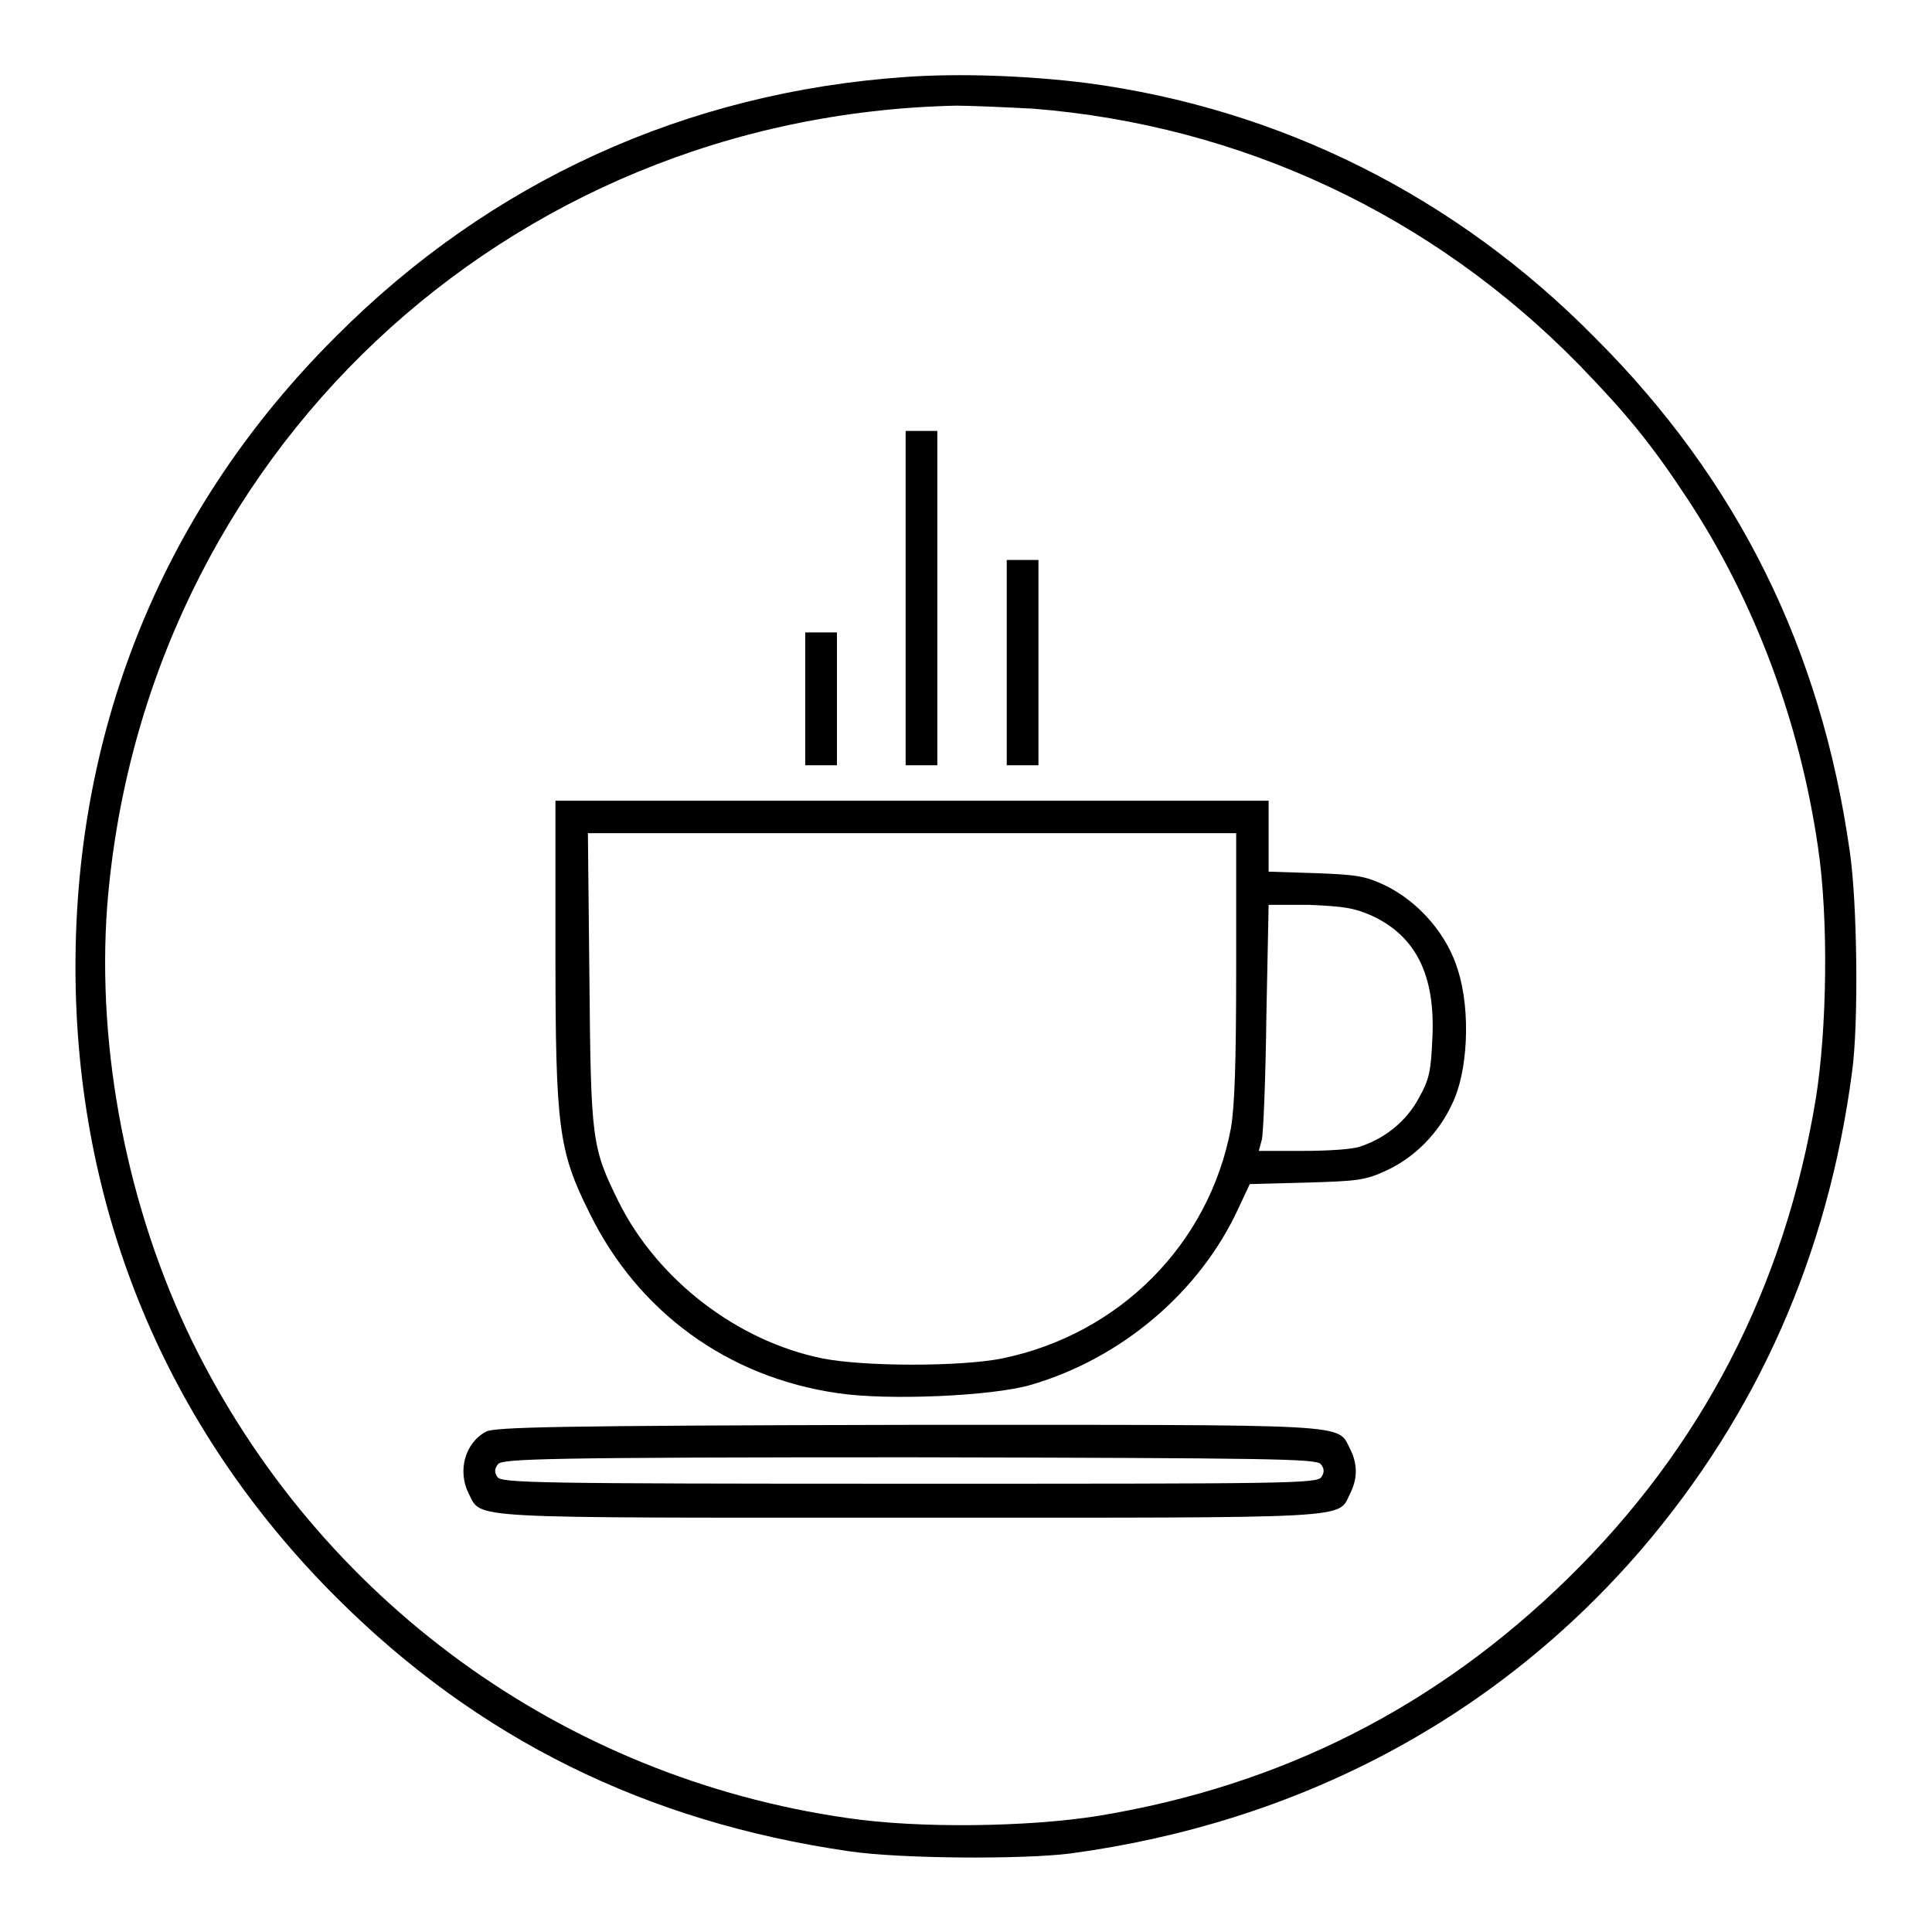 <?xml version="1.0" encoding="utf-8"?>
<!-- Svg Vector Icons : http://www.onlinewebfonts.com/icon -->
<!DOCTYPE svg PUBLIC "-//W3C//DTD SVG 1.1//EN" "http://www.w3.org/Graphics/SVG/1.1/DTD/svg11.dtd">
<svg version="1.1" xmlns="http://www.w3.org/2000/svg" xmlns:xlink="http://www.w3.org/1999/xlink" x="0px" y="0px" viewBox="0 0 256 256" enable-background="new 0 0 256 256" xml:space="preserve">
<g><g><g><path fill="#000000" d="M120,10.2C91,12.2,65,24,44.5,44.6C21.9,67.1,10,96,10,128.1c0,32.1,12,61,34.5,83.5c18.8,18.8,41.1,29.8,68,33.7c6.7,1,22.9,1.1,29.3,0.3c30.4-4.1,56.5-18,75.7-40.3c15.4-18,24.7-39,27.9-63.2c0.9-6.4,0.7-22.6-0.3-29.3c-3.8-26.9-14.9-49.2-33.7-68C192.9,26,169.6,14.4,144,11C136,10,127,9.7,120,10.2z M136.9,14.4c27.6,2.2,52.9,14.1,72.3,33.9c6.3,6.5,9.6,10.5,14.4,17.8c8.9,13.5,14.9,29.6,17.3,46.2c1.4,9.4,1.2,24-0.3,33.3c-4.1,24.9-15.1,46.2-32.9,63.6c-17.4,17-37.9,27.4-62.1,31.4c-9.3,1.5-23.9,1.7-33.3,0.3c-37.7-5.4-70-28.9-86.8-63.1c-8.6-17.6-12.7-38.6-11.3-57.7C18.9,60.6,66.9,15.3,126.7,14C128.5,14,133.1,14.2,136.9,14.4z"/><path fill="#000000" d="M120,79.3v22.1h2.1h2.1V79.3V57.1h-2.1H120V79.3z"/><path fill="#000000" d="M133.4,87.8v13.6h2.1h2.1V87.8V74.2h-2.1h-2.1V87.8z"/><path fill="#000000" d="M106.7,92.6v8.8h2.1h2.1v-8.8v-8.8h-2.1h-2.1V92.6z"/><path fill="#000000" d="M73.6,126c0,23.4,0.4,26.5,4.5,34.7c6.4,13.1,18.3,21.8,32.9,23.9c6.6,1,20.5,0.4,25.6-1.1c12-3.5,22.4-12.3,27.5-23.4l1.5-3.2l7.5-0.2c6.8-0.2,7.8-0.3,10.6-1.6c3.7-1.7,6.9-4.9,8.7-8.8c2.1-4.2,2.5-12.3,0.8-17.7c-1.4-4.7-5.1-9-9.5-11.2c-2.7-1.3-3.8-1.5-9.3-1.7l-6.3-0.2v-4.7v-4.7h-47.2H73.6V126z M163.8,128c0,12.9-0.2,18.6-0.7,21.5c-2.9,15.4-14.8,27.3-30.3,30.5c-5.5,1.1-18.2,1.1-23.8,0c-11.4-2.3-21.9-10.5-27-20.7c-3.6-7.3-3.7-8.1-3.9-29.6l-0.2-19.3h42.9h43V128z M181.7,121.3c5.9,2.7,8.5,7.9,8.1,16.2c-0.2,4.5-0.4,5.5-1.8,8c-1.6,3-4.4,5.3-7.7,6.4c-1,0.4-4.4,0.6-7.7,0.6h-5.8l0.4-1.5c0.2-0.8,0.5-8.1,0.6-16.3l0.3-14.8h5.4C178.1,120.1,179.4,120.3,181.7,121.3z"/><path fill="#000000" d="M64.4,189.7c-2.8,1.5-3.8,5.2-2.3,8.2c1.8,3.4-1.4,3.2,58.4,3.2s56.7,0.2,58.4-3.2c1-2,1-3.9,0-5.9c-1.8-3.4,1.4-3.2-58.5-3.2C73.2,188.9,65.6,189.1,64.4,189.7z M175,194c0.5,0.6,0.5,1.1,0.1,1.7c-0.5,0.9-4.7,0.9-54.6,0.9c-49.8,0-54.1-0.1-54.6-0.9c-0.4-0.6-0.4-1.1,0.1-1.7c0.6-0.7,6.1-0.9,54.5-0.9C168.9,193.2,174.4,193.3,175,194z"/></g></g></g>
</svg>